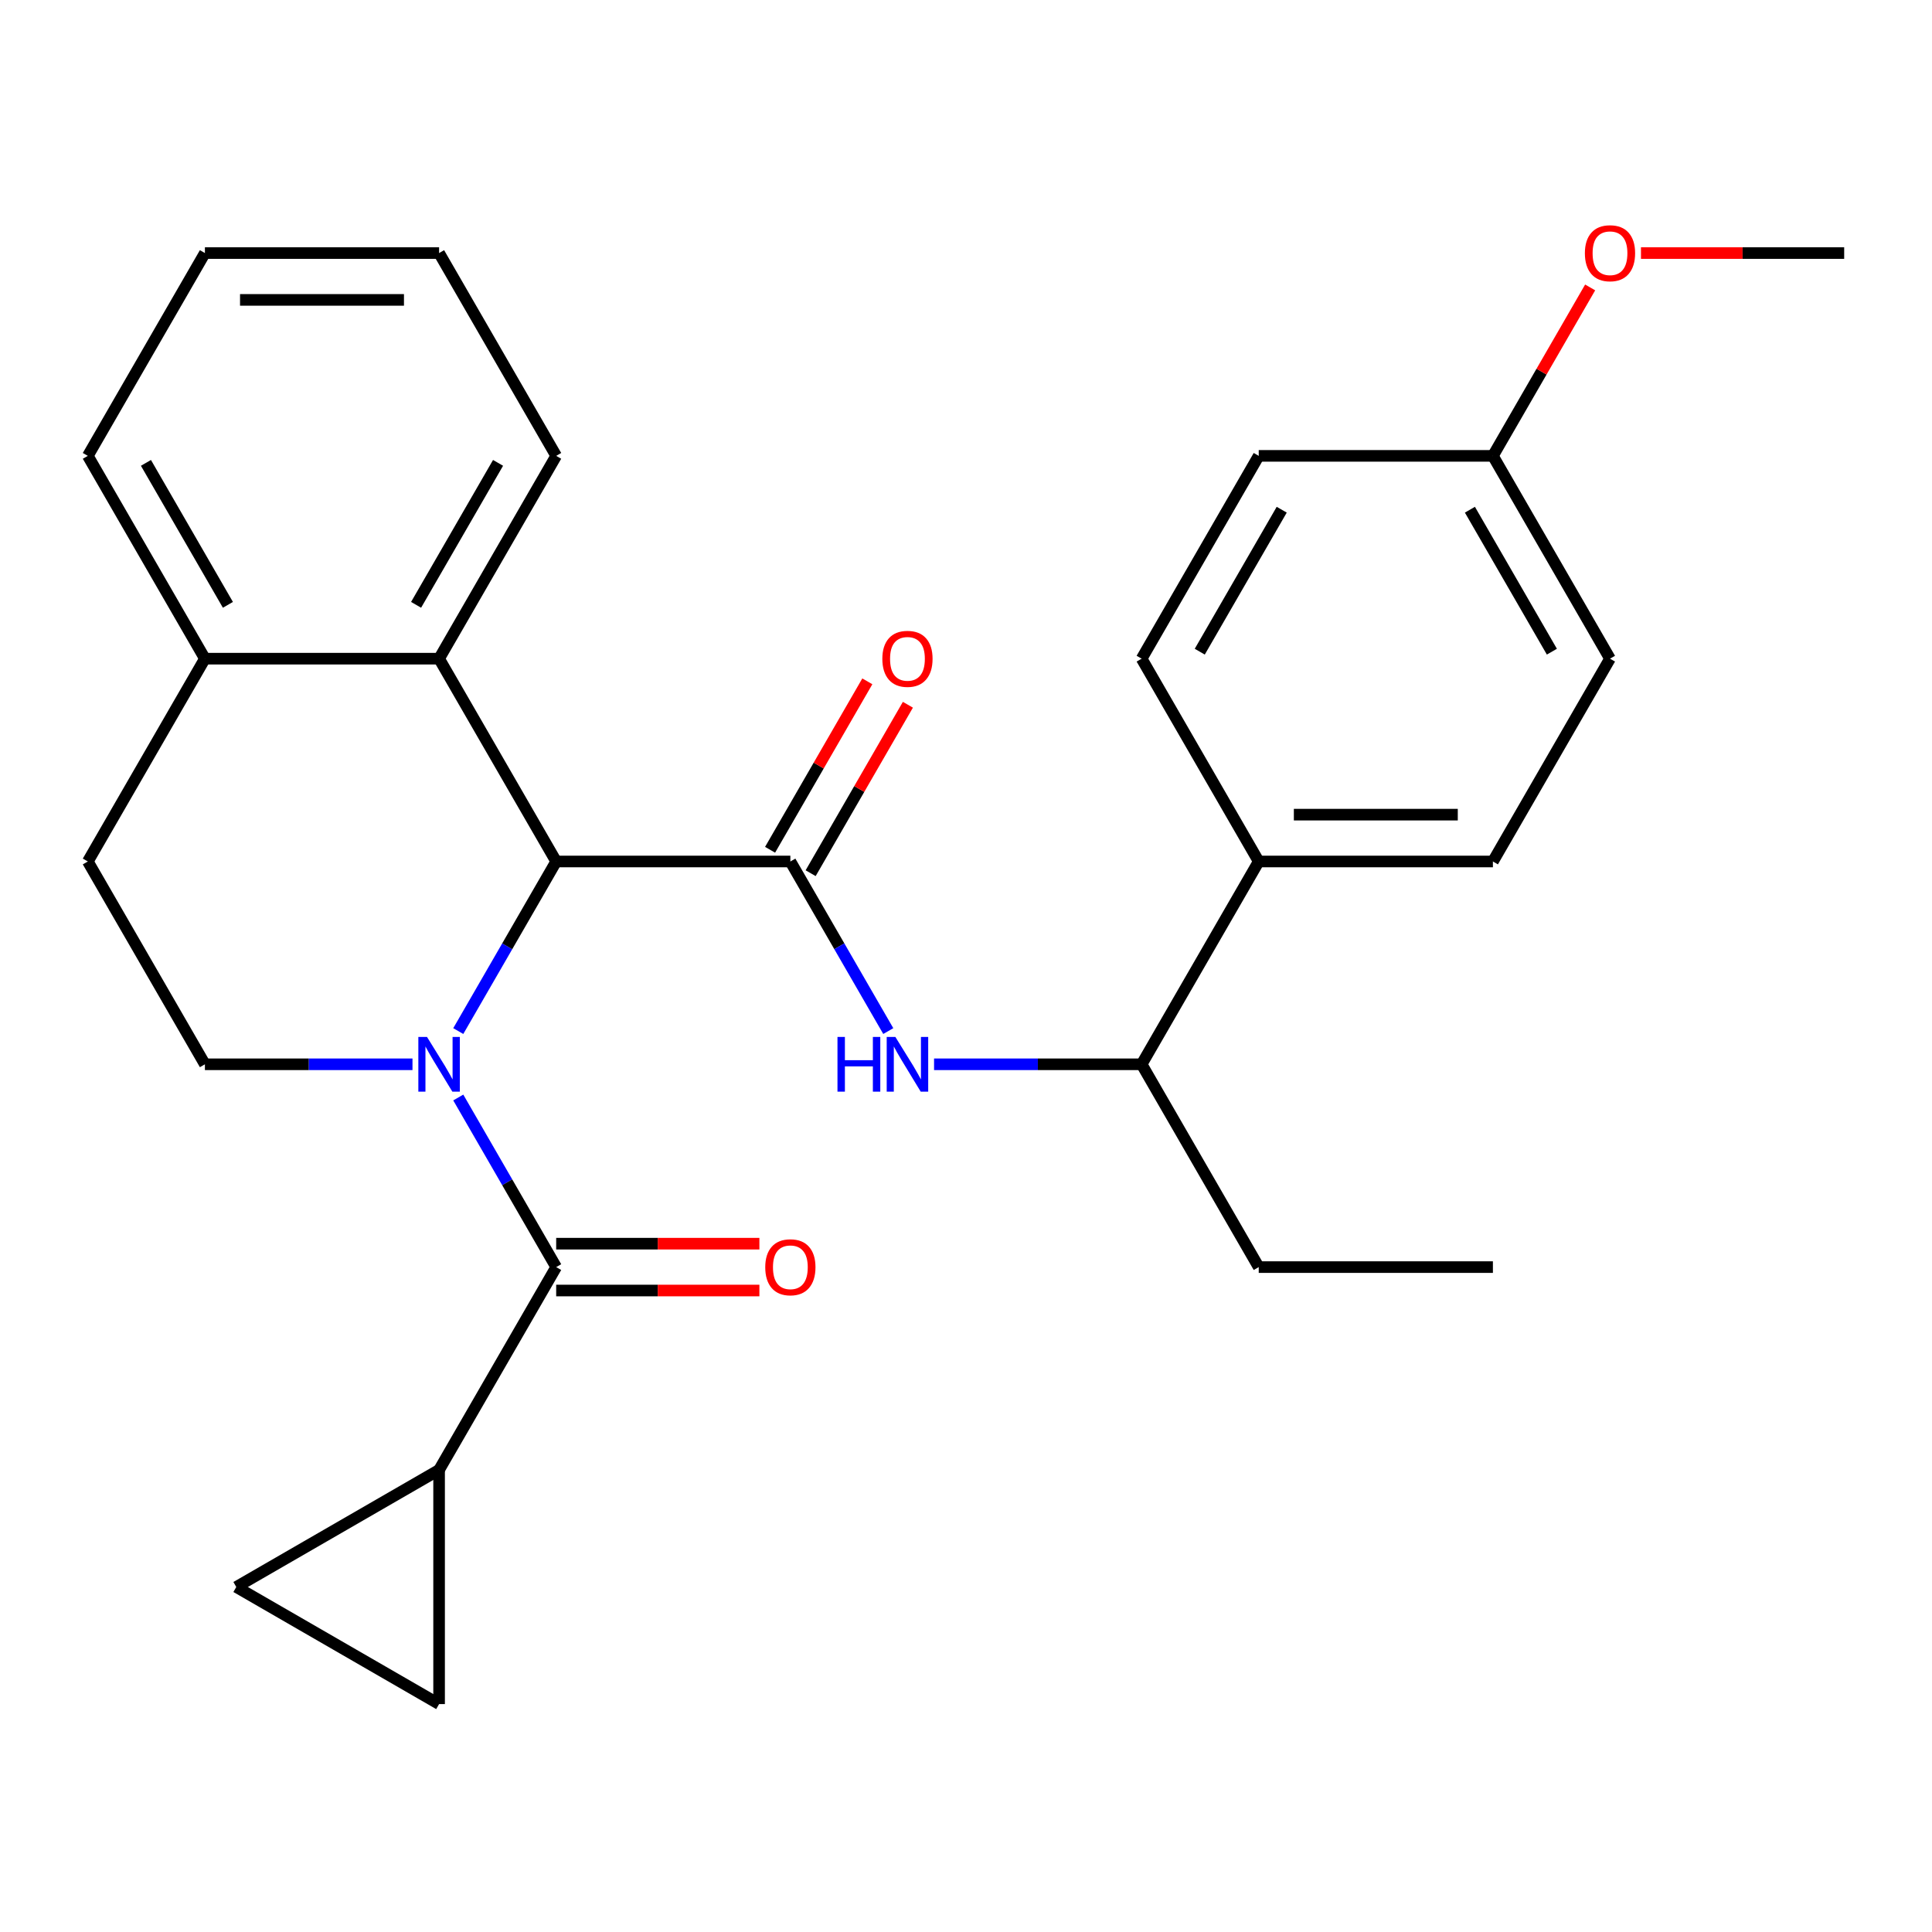 <?xml version='1.0' encoding='iso-8859-1'?>
<svg version='1.1' baseProfile='full'
              xmlns='http://www.w3.org/2000/svg'
                      xmlns:rdkit='http://www.rdkit.org/xml'
                      xmlns:xlink='http://www.w3.org/1999/xlink'
                  xml:space='preserve'
width='1000px' height='1000px' viewBox='0 0 1000 1000'>
<!-- END OF HEADER -->
<rect style='opacity:1.0;fill:#FFFFFF;stroke:none' width='1000' height='1000' x='0' y='0'> </rect>
<path class='bond-0' d='M 237.198,533.686 L 262.538,489.794' style='fill:none;fill-rule:evenodd;stroke:#0000FF;stroke-width:6px;stroke-linecap:butt;stroke-linejoin:miter;stroke-opacity:1' />
<path class='bond-0' d='M 262.538,489.794 L 287.879,445.903' style='fill:none;fill-rule:evenodd;stroke:#000000;stroke-width:6px;stroke-linecap:butt;stroke-linejoin:miter;stroke-opacity:1' />
<path class='bond-1' d='M 237.198,568.066 L 262.538,611.957' style='fill:none;fill-rule:evenodd;stroke:#0000FF;stroke-width:6px;stroke-linecap:butt;stroke-linejoin:miter;stroke-opacity:1' />
<path class='bond-1' d='M 262.538,611.957 L 287.879,655.849' style='fill:none;fill-rule:evenodd;stroke:#000000;stroke-width:6px;stroke-linecap:butt;stroke-linejoin:miter;stroke-opacity:1' />
<path class='bond-6' d='M 213.502,550.876 L 159.782,550.876' style='fill:none;fill-rule:evenodd;stroke:#0000FF;stroke-width:6px;stroke-linecap:butt;stroke-linejoin:miter;stroke-opacity:1' />
<path class='bond-6' d='M 159.782,550.876 L 106.061,550.876' style='fill:none;fill-rule:evenodd;stroke:#000000;stroke-width:6px;stroke-linecap:butt;stroke-linejoin:miter;stroke-opacity:1' />
<path class='bond-2' d='M 287.879,445.903 L 409.091,445.903' style='fill:none;fill-rule:evenodd;stroke:#000000;stroke-width:6px;stroke-linecap:butt;stroke-linejoin:miter;stroke-opacity:1' />
<path class='bond-5' d='M 287.879,445.903 L 227.273,340.93' style='fill:none;fill-rule:evenodd;stroke:#000000;stroke-width:6px;stroke-linecap:butt;stroke-linejoin:miter;stroke-opacity:1' />
<path class='bond-4' d='M 287.879,655.849 L 227.273,760.821' style='fill:none;fill-rule:evenodd;stroke:#000000;stroke-width:6px;stroke-linecap:butt;stroke-linejoin:miter;stroke-opacity:1' />
<path class='bond-11' d='M 287.879,667.97 L 340.47,667.97' style='fill:none;fill-rule:evenodd;stroke:#000000;stroke-width:6px;stroke-linecap:butt;stroke-linejoin:miter;stroke-opacity:1' />
<path class='bond-11' d='M 340.47,667.97 L 393.061,667.97' style='fill:none;fill-rule:evenodd;stroke:#FF0000;stroke-width:6px;stroke-linecap:butt;stroke-linejoin:miter;stroke-opacity:1' />
<path class='bond-11' d='M 287.879,643.727 L 340.47,643.727' style='fill:none;fill-rule:evenodd;stroke:#000000;stroke-width:6px;stroke-linecap:butt;stroke-linejoin:miter;stroke-opacity:1' />
<path class='bond-11' d='M 340.47,643.727 L 393.061,643.727' style='fill:none;fill-rule:evenodd;stroke:#FF0000;stroke-width:6px;stroke-linecap:butt;stroke-linejoin:miter;stroke-opacity:1' />
<path class='bond-3' d='M 409.091,445.903 L 434.432,489.794' style='fill:none;fill-rule:evenodd;stroke:#000000;stroke-width:6px;stroke-linecap:butt;stroke-linejoin:miter;stroke-opacity:1' />
<path class='bond-3' d='M 434.432,489.794 L 459.772,533.686' style='fill:none;fill-rule:evenodd;stroke:#0000FF;stroke-width:6px;stroke-linecap:butt;stroke-linejoin:miter;stroke-opacity:1' />
<path class='bond-9' d='M 419.588,451.964 L 444.756,408.372' style='fill:none;fill-rule:evenodd;stroke:#000000;stroke-width:6px;stroke-linecap:butt;stroke-linejoin:miter;stroke-opacity:1' />
<path class='bond-9' d='M 444.756,408.372 L 469.923,364.781' style='fill:none;fill-rule:evenodd;stroke:#FF0000;stroke-width:6px;stroke-linecap:butt;stroke-linejoin:miter;stroke-opacity:1' />
<path class='bond-9' d='M 398.594,439.842 L 423.761,396.251' style='fill:none;fill-rule:evenodd;stroke:#000000;stroke-width:6px;stroke-linecap:butt;stroke-linejoin:miter;stroke-opacity:1' />
<path class='bond-9' d='M 423.761,396.251 L 448.928,352.66' style='fill:none;fill-rule:evenodd;stroke:#FF0000;stroke-width:6px;stroke-linecap:butt;stroke-linejoin:miter;stroke-opacity:1' />
<path class='bond-10' d='M 483.467,550.876 L 537.188,550.876' style='fill:none;fill-rule:evenodd;stroke:#0000FF;stroke-width:6px;stroke-linecap:butt;stroke-linejoin:miter;stroke-opacity:1' />
<path class='bond-10' d='M 537.188,550.876 L 590.909,550.876' style='fill:none;fill-rule:evenodd;stroke:#000000;stroke-width:6px;stroke-linecap:butt;stroke-linejoin:miter;stroke-opacity:1' />
<path class='bond-7' d='M 227.273,760.821 L 227.273,882.033' style='fill:none;fill-rule:evenodd;stroke:#000000;stroke-width:6px;stroke-linecap:butt;stroke-linejoin:miter;stroke-opacity:1' />
<path class='bond-8' d='M 227.273,760.821 L 122.3,821.427' style='fill:none;fill-rule:evenodd;stroke:#000000;stroke-width:6px;stroke-linecap:butt;stroke-linejoin:miter;stroke-opacity:1' />
<path class='bond-20' d='M 227.273,340.93 L 287.879,235.957' style='fill:none;fill-rule:evenodd;stroke:#000000;stroke-width:6px;stroke-linecap:butt;stroke-linejoin:miter;stroke-opacity:1' />
<path class='bond-20' d='M 215.369,313.063 L 257.793,239.582' style='fill:none;fill-rule:evenodd;stroke:#000000;stroke-width:6px;stroke-linecap:butt;stroke-linejoin:miter;stroke-opacity:1' />
<path class='bond-28' d='M 227.273,340.93 L 106.061,340.93' style='fill:none;fill-rule:evenodd;stroke:#000000;stroke-width:6px;stroke-linecap:butt;stroke-linejoin:miter;stroke-opacity:1' />
<path class='bond-14' d='M 106.061,550.876 L 45.455,445.903' style='fill:none;fill-rule:evenodd;stroke:#000000;stroke-width:6px;stroke-linecap:butt;stroke-linejoin:miter;stroke-opacity:1' />
<path class='bond-29' d='M 227.273,882.033 L 122.3,821.427' style='fill:none;fill-rule:evenodd;stroke:#000000;stroke-width:6px;stroke-linecap:butt;stroke-linejoin:miter;stroke-opacity:1' />
<path class='bond-13' d='M 590.909,550.876 L 651.515,445.903' style='fill:none;fill-rule:evenodd;stroke:#000000;stroke-width:6px;stroke-linecap:butt;stroke-linejoin:miter;stroke-opacity:1' />
<path class='bond-22' d='M 590.909,550.876 L 651.515,655.849' style='fill:none;fill-rule:evenodd;stroke:#000000;stroke-width:6px;stroke-linecap:butt;stroke-linejoin:miter;stroke-opacity:1' />
<path class='bond-12' d='M 106.061,340.93 L 45.455,445.903' style='fill:none;fill-rule:evenodd;stroke:#000000;stroke-width:6px;stroke-linecap:butt;stroke-linejoin:miter;stroke-opacity:1' />
<path class='bond-23' d='M 106.061,340.93 L 45.455,235.957' style='fill:none;fill-rule:evenodd;stroke:#000000;stroke-width:6px;stroke-linecap:butt;stroke-linejoin:miter;stroke-opacity:1' />
<path class='bond-23' d='M 117.964,313.063 L 75.54,239.582' style='fill:none;fill-rule:evenodd;stroke:#000000;stroke-width:6px;stroke-linecap:butt;stroke-linejoin:miter;stroke-opacity:1' />
<path class='bond-15' d='M 651.515,445.903 L 772.727,445.903' style='fill:none;fill-rule:evenodd;stroke:#000000;stroke-width:6px;stroke-linecap:butt;stroke-linejoin:miter;stroke-opacity:1' />
<path class='bond-15' d='M 669.697,421.661 L 754.545,421.661' style='fill:none;fill-rule:evenodd;stroke:#000000;stroke-width:6px;stroke-linecap:butt;stroke-linejoin:miter;stroke-opacity:1' />
<path class='bond-16' d='M 651.515,445.903 L 590.909,340.93' style='fill:none;fill-rule:evenodd;stroke:#000000;stroke-width:6px;stroke-linecap:butt;stroke-linejoin:miter;stroke-opacity:1' />
<path class='bond-18' d='M 772.727,445.903 L 833.333,340.93' style='fill:none;fill-rule:evenodd;stroke:#000000;stroke-width:6px;stroke-linecap:butt;stroke-linejoin:miter;stroke-opacity:1' />
<path class='bond-19' d='M 590.909,340.93 L 651.515,235.957' style='fill:none;fill-rule:evenodd;stroke:#000000;stroke-width:6px;stroke-linecap:butt;stroke-linejoin:miter;stroke-opacity:1' />
<path class='bond-19' d='M 620.995,337.306 L 663.419,263.825' style='fill:none;fill-rule:evenodd;stroke:#000000;stroke-width:6px;stroke-linecap:butt;stroke-linejoin:miter;stroke-opacity:1' />
<path class='bond-17' d='M 772.727,235.957 L 651.515,235.957' style='fill:none;fill-rule:evenodd;stroke:#000000;stroke-width:6px;stroke-linecap:butt;stroke-linejoin:miter;stroke-opacity:1' />
<path class='bond-21' d='M 772.727,235.957 L 797.895,192.366' style='fill:none;fill-rule:evenodd;stroke:#000000;stroke-width:6px;stroke-linecap:butt;stroke-linejoin:miter;stroke-opacity:1' />
<path class='bond-21' d='M 797.895,192.366 L 823.062,148.775' style='fill:none;fill-rule:evenodd;stroke:#FF0000;stroke-width:6px;stroke-linecap:butt;stroke-linejoin:miter;stroke-opacity:1' />
<path class='bond-31' d='M 772.727,235.957 L 833.333,340.93' style='fill:none;fill-rule:evenodd;stroke:#000000;stroke-width:6px;stroke-linecap:butt;stroke-linejoin:miter;stroke-opacity:1' />
<path class='bond-31' d='M 760.824,263.825 L 803.248,337.306' style='fill:none;fill-rule:evenodd;stroke:#000000;stroke-width:6px;stroke-linecap:butt;stroke-linejoin:miter;stroke-opacity:1' />
<path class='bond-26' d='M 287.879,235.957 L 227.273,130.985' style='fill:none;fill-rule:evenodd;stroke:#000000;stroke-width:6px;stroke-linecap:butt;stroke-linejoin:miter;stroke-opacity:1' />
<path class='bond-24' d='M 849.364,130.985 L 901.955,130.985' style='fill:none;fill-rule:evenodd;stroke:#FF0000;stroke-width:6px;stroke-linecap:butt;stroke-linejoin:miter;stroke-opacity:1' />
<path class='bond-24' d='M 901.955,130.985 L 954.545,130.985' style='fill:none;fill-rule:evenodd;stroke:#000000;stroke-width:6px;stroke-linecap:butt;stroke-linejoin:miter;stroke-opacity:1' />
<path class='bond-25' d='M 651.515,655.849 L 772.727,655.849' style='fill:none;fill-rule:evenodd;stroke:#000000;stroke-width:6px;stroke-linecap:butt;stroke-linejoin:miter;stroke-opacity:1' />
<path class='bond-27' d='M 45.455,235.957 L 106.061,130.985' style='fill:none;fill-rule:evenodd;stroke:#000000;stroke-width:6px;stroke-linecap:butt;stroke-linejoin:miter;stroke-opacity:1' />
<path class='bond-30' d='M 227.273,130.985 L 106.061,130.985' style='fill:none;fill-rule:evenodd;stroke:#000000;stroke-width:6px;stroke-linecap:butt;stroke-linejoin:miter;stroke-opacity:1' />
<path class='bond-30' d='M 209.091,155.227 L 124.242,155.227' style='fill:none;fill-rule:evenodd;stroke:#000000;stroke-width:6px;stroke-linecap:butt;stroke-linejoin:miter;stroke-opacity:1' />
<path  class='atom-0' d='M 221.013 536.716
L 230.293 551.716
Q 231.213 553.196, 232.693 555.876
Q 234.173 558.556, 234.253 558.716
L 234.253 536.716
L 238.013 536.716
L 238.013 565.036
L 234.133 565.036
L 224.173 548.636
Q 223.013 546.716, 221.773 544.516
Q 220.573 542.316, 220.213 541.636
L 220.213 565.036
L 216.533 565.036
L 216.533 536.716
L 221.013 536.716
' fill='#0000FF'/>
<path  class='atom-4' d='M 433.477 536.716
L 437.317 536.716
L 437.317 548.756
L 451.797 548.756
L 451.797 536.716
L 455.637 536.716
L 455.637 565.036
L 451.797 565.036
L 451.797 551.956
L 437.317 551.956
L 437.317 565.036
L 433.477 565.036
L 433.477 536.716
' fill='#0000FF'/>
<path  class='atom-4' d='M 463.437 536.716
L 472.717 551.716
Q 473.637 553.196, 475.117 555.876
Q 476.597 558.556, 476.677 558.716
L 476.677 536.716
L 480.437 536.716
L 480.437 565.036
L 476.557 565.036
L 466.597 548.636
Q 465.437 546.716, 464.197 544.516
Q 462.997 542.316, 462.637 541.636
L 462.637 565.036
L 458.957 565.036
L 458.957 536.716
L 463.437 536.716
' fill='#0000FF'/>
<path  class='atom-10' d='M 456.697 341.01
Q 456.697 334.21, 460.057 330.41
Q 463.417 326.61, 469.697 326.61
Q 475.977 326.61, 479.337 330.41
Q 482.697 334.21, 482.697 341.01
Q 482.697 347.89, 479.297 351.81
Q 475.897 355.69, 469.697 355.69
Q 463.457 355.69, 460.057 351.81
Q 456.697 347.93, 456.697 341.01
M 469.697 352.49
Q 474.017 352.49, 476.337 349.61
Q 478.697 346.69, 478.697 341.01
Q 478.697 335.45, 476.337 332.65
Q 474.017 329.81, 469.697 329.81
Q 465.377 329.81, 463.017 332.61
Q 460.697 335.41, 460.697 341.01
Q 460.697 346.73, 463.017 349.61
Q 465.377 352.49, 469.697 352.49
' fill='#FF0000'/>
<path  class='atom-12' d='M 396.091 655.929
Q 396.091 649.129, 399.451 645.329
Q 402.811 641.529, 409.091 641.529
Q 415.371 641.529, 418.731 645.329
Q 422.091 649.129, 422.091 655.929
Q 422.091 662.809, 418.691 666.729
Q 415.291 670.609, 409.091 670.609
Q 402.851 670.609, 399.451 666.729
Q 396.091 662.849, 396.091 655.929
M 409.091 667.409
Q 413.411 667.409, 415.731 664.529
Q 418.091 661.609, 418.091 655.929
Q 418.091 650.369, 415.731 647.569
Q 413.411 644.729, 409.091 644.729
Q 404.771 644.729, 402.411 647.529
Q 400.091 650.329, 400.091 655.929
Q 400.091 661.649, 402.411 664.529
Q 404.771 667.409, 409.091 667.409
' fill='#FF0000'/>
<path  class='atom-22' d='M 820.333 131.065
Q 820.333 124.265, 823.693 120.465
Q 827.053 116.665, 833.333 116.665
Q 839.613 116.665, 842.973 120.465
Q 846.333 124.265, 846.333 131.065
Q 846.333 137.945, 842.933 141.865
Q 839.533 145.745, 833.333 145.745
Q 827.093 145.745, 823.693 141.865
Q 820.333 137.985, 820.333 131.065
M 833.333 142.545
Q 837.653 142.545, 839.973 139.665
Q 842.333 136.745, 842.333 131.065
Q 842.333 125.505, 839.973 122.705
Q 837.653 119.865, 833.333 119.865
Q 829.013 119.865, 826.653 122.665
Q 824.333 125.465, 824.333 131.065
Q 824.333 136.785, 826.653 139.665
Q 829.013 142.545, 833.333 142.545
' fill='#FF0000'/>
</svg>
